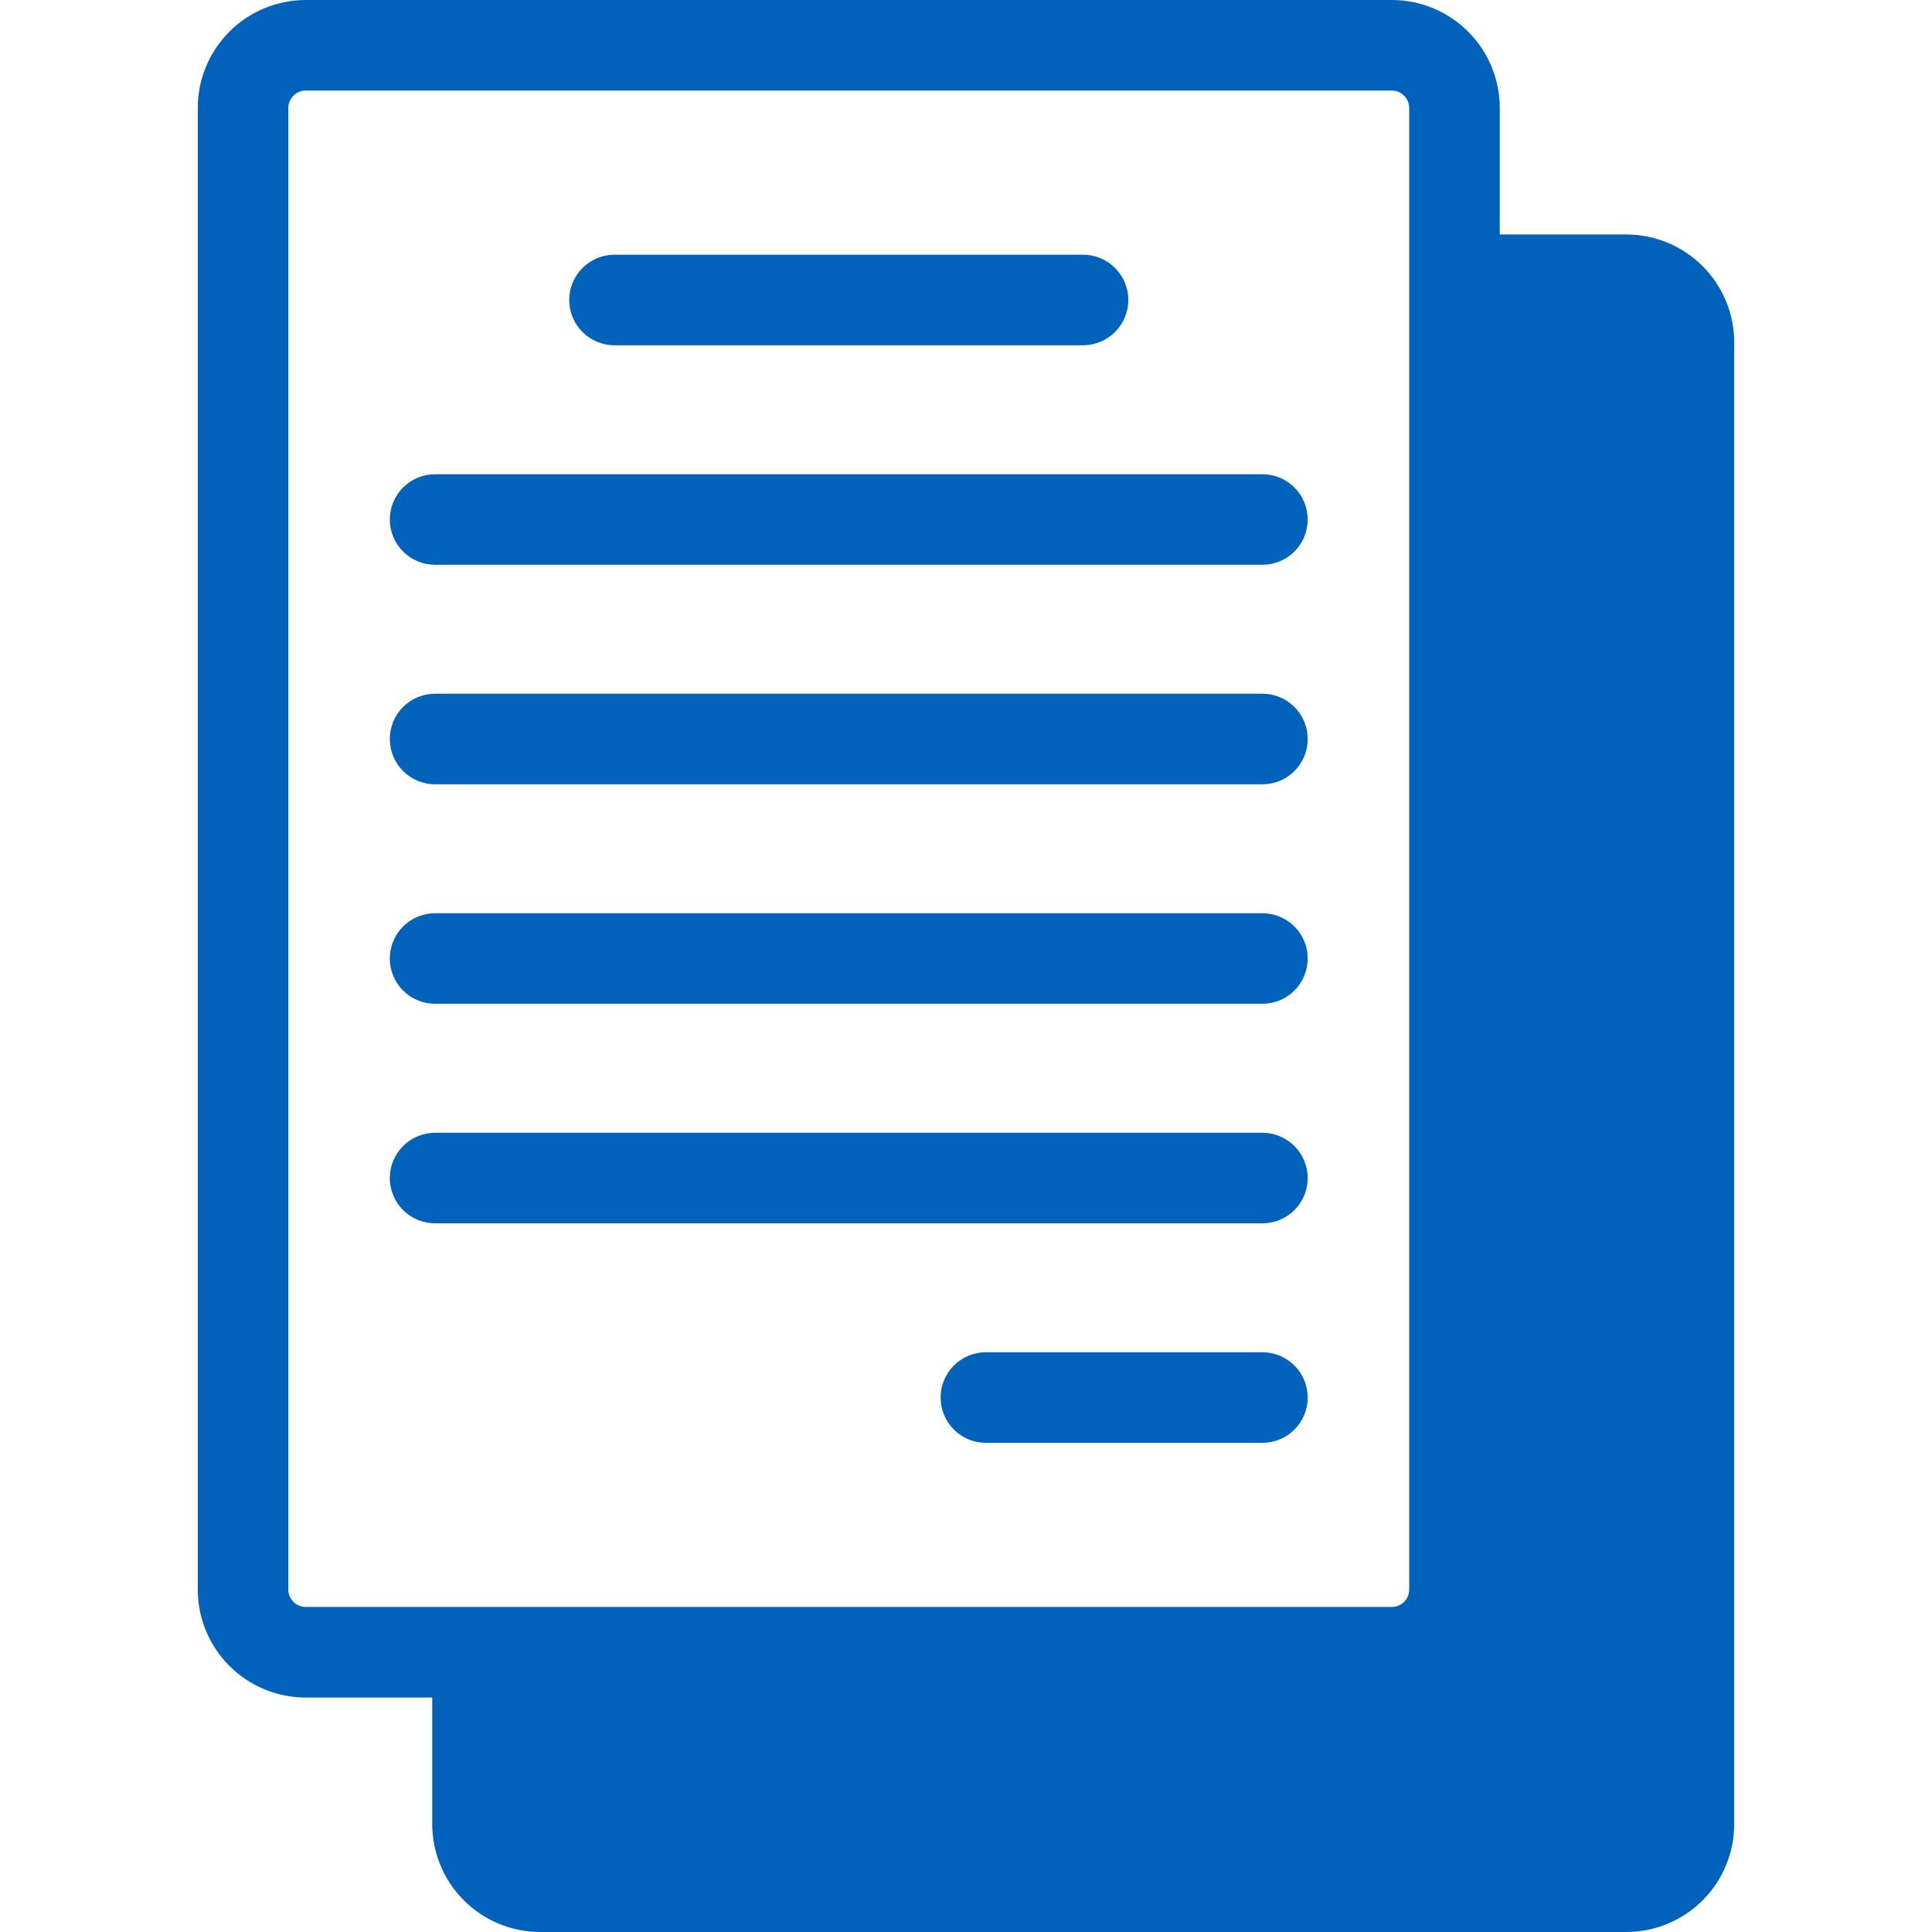 <svg width="43" height="43" viewBox="0 0 43 43" fill="none" xmlns="http://www.w3.org/2000/svg">
<path fill-rule="evenodd" clip-rule="evenodd" d="M9.62 37.782H6.802C6.166 37.781 5.556 37.528 5.106 37.078C4.656 36.628 4.402 36.018 4.402 35.381V2.4C4.402 1.764 4.656 1.154 5.106 0.704C5.556 0.254 6.166 0.001 6.802 0H30.98C31.616 0.001 32.226 0.254 32.676 0.704C33.126 1.154 33.379 1.764 33.38 2.4V5.219H36.198C36.834 5.219 37.444 5.473 37.895 5.923C38.344 6.373 38.598 6.983 38.598 7.619V40.6C38.598 41.236 38.344 41.846 37.895 42.296C37.444 42.746 36.834 42.999 36.198 43H12.021C11.384 42.999 10.774 42.746 10.324 42.296C9.874 41.846 9.621 41.236 9.62 40.6V37.782ZM21.943 32.113H28.098C28.365 32.113 28.621 32.007 28.81 31.817C28.999 31.628 29.105 31.372 29.105 31.105C29.105 30.838 28.999 30.581 28.81 30.392C28.621 30.203 28.365 30.097 28.098 30.097H21.943C21.675 30.097 21.419 30.203 21.23 30.392C21.041 30.581 20.935 30.838 20.935 31.105C20.935 31.372 21.041 31.628 21.23 31.817C21.419 32.007 21.675 32.113 21.943 32.113ZM9.684 27.227H28.098C28.365 27.227 28.621 27.121 28.81 26.932C28.999 26.743 29.105 26.487 29.105 26.219C29.105 25.952 28.999 25.696 28.81 25.507C28.621 25.318 28.365 25.212 28.098 25.212H9.684C9.417 25.212 9.16 25.318 8.971 25.507C8.782 25.696 8.676 25.952 8.676 26.219C8.676 26.487 8.782 26.743 8.971 26.932C9.16 27.121 9.417 27.227 9.684 27.227ZM9.684 22.341H28.098C28.365 22.341 28.621 22.235 28.81 22.046C28.999 21.857 29.105 21.601 29.105 21.334C29.105 21.066 28.999 20.81 28.81 20.621C28.621 20.432 28.365 20.326 28.098 20.326H9.684C9.417 20.326 9.16 20.432 8.971 20.621C8.782 20.81 8.676 21.066 8.676 21.334C8.676 21.601 8.782 21.857 8.971 22.046C9.16 22.235 9.417 22.341 9.684 22.341ZM9.684 17.456H28.098C28.365 17.456 28.621 17.35 28.81 17.161C28.999 16.972 29.105 16.715 29.105 16.448C29.105 16.181 28.999 15.924 28.81 15.735C28.621 15.546 28.365 15.44 28.098 15.44H9.684C9.417 15.44 9.16 15.546 8.971 15.735C8.782 15.924 8.676 16.181 8.676 16.448C8.676 16.715 8.782 16.972 8.971 17.161C9.16 17.35 9.417 17.456 9.684 17.456ZM9.684 12.57H28.098C28.365 12.57 28.621 12.464 28.81 12.275C28.999 12.086 29.105 11.83 29.105 11.562C29.105 11.295 28.999 11.039 28.81 10.85C28.621 10.661 28.365 10.555 28.098 10.555H9.684C9.417 10.555 9.16 10.661 8.971 10.85C8.782 11.039 8.676 11.295 8.676 11.562C8.676 11.83 8.782 12.086 8.971 12.275C9.16 12.464 9.417 12.57 9.684 12.57ZM13.677 7.685H24.105C24.372 7.685 24.628 7.578 24.817 7.389C25.006 7.2 25.113 6.944 25.113 6.677C25.113 6.409 25.006 6.153 24.817 5.964C24.628 5.775 24.372 5.669 24.105 5.669H13.677C13.409 5.669 13.153 5.775 12.964 5.964C12.775 6.153 12.669 6.409 12.669 6.677C12.669 6.944 12.775 7.2 12.964 7.389C13.153 7.578 13.409 7.685 13.677 7.685ZM31.251 35.653C31.286 35.617 31.315 35.575 31.334 35.528C31.354 35.482 31.364 35.432 31.364 35.381V2.4C31.363 2.299 31.323 2.201 31.25 2.129C31.178 2.057 31.081 2.016 30.979 2.016H6.802C6.7 2.016 6.603 2.057 6.531 2.129C6.459 2.201 6.418 2.299 6.417 2.4V35.381C6.418 35.483 6.459 35.58 6.531 35.652C6.603 35.724 6.7 35.765 6.802 35.766H30.98C31.03 35.766 31.08 35.756 31.126 35.736C31.173 35.717 31.215 35.688 31.251 35.653Z" fill="#0062BA"/>
</svg>

